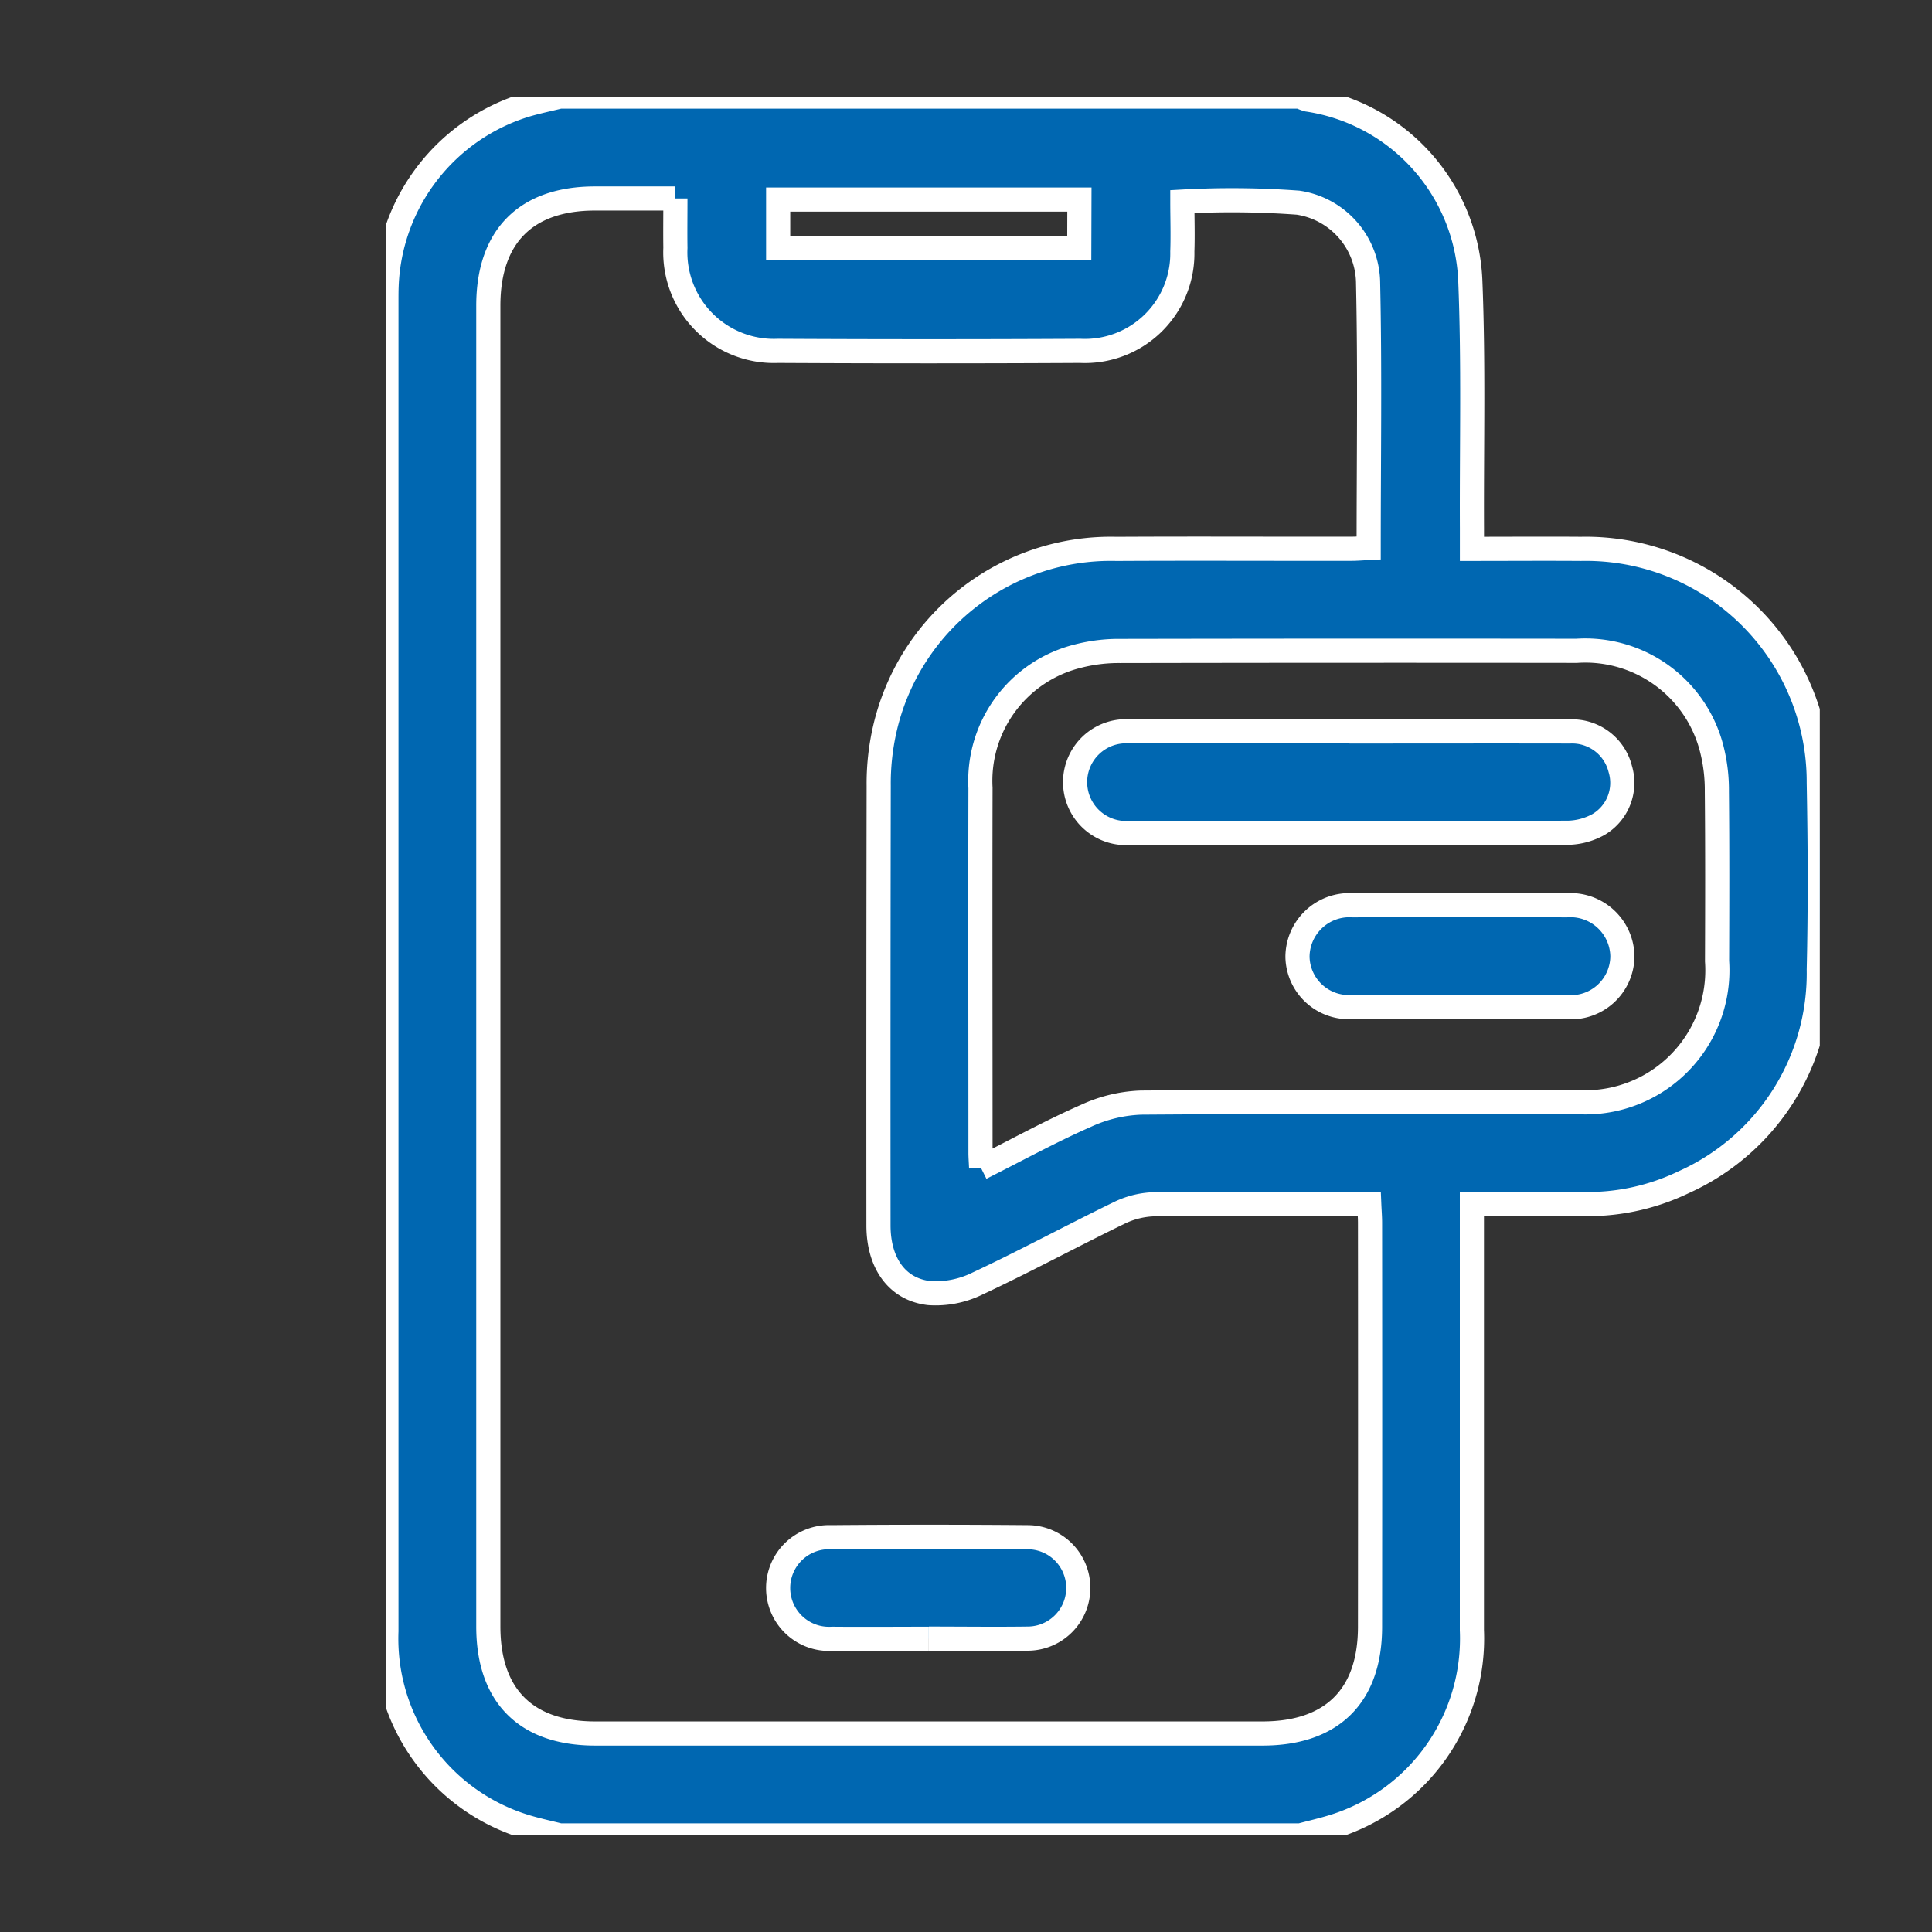 <svg xmlns="http://www.w3.org/2000/svg" width="80" height="80"><rect width="100%" height="100%" fill="#333333" stroke="none"/><defs><clipPath id="b"><path data-name="Rectangle 28120" fill="#0067b1" stroke="#fff" d="M0 0h59.354v72H0z"/></clipPath><clipPath id="a"><path d="M0 0h80v80H0z"/></clipPath></defs><g data-name="Artboard – 75" clip-path="url(#a)"><g data-name="Group 78662"><g data-name="Group 78518" clip-path="url(#b)" fill="#0067b1" stroke="#fff" transform="translate(16 4)"><path data-name="Path 57338" d="M37.832 72H7.173c-.5-.127-1-.231-1.486-.385A8.134 8.134 0 0 1 0 63.549V8.451c0-.211 0-.422.009-.632A8.154 8.154 0 0 1 5.819.335C6.265.206 6.721.111 7.173 0h30.659a1.7 1.7 0 0 0 .317.123 7.914 7.914 0 0 1 6.732 7.47c.14 3.415.055 6.84.069 10.26v.874c1.572 0 3.044-.011 4.515 0a9.648 9.648 0 0 1 9.847 9.69c.048 2.576.06 5.156 0 7.731a9.477 9.477 0 0 1-5.6 8.807 9.14 9.14 0 0 1-4.22.9c-1.492-.014-2.985 0-4.544 0V63.5a8.148 8.148 0 0 1-5.707 8.126c-.464.145-.939.253-1.408.378M11.965 4.219H8.64c-2.86 0-4.42 1.567-4.42 4.44v54.69c0 2.869 1.561 4.432 4.428 4.432h27.629c2.875 0 4.45-1.553 4.453-4.41q.008-8.365 0-16.731c0-.25-.021-.5-.033-.79-3 0-5.926-.016-8.854.015a3.547 3.547 0 0 0-1.463.342c-1.979.96-3.915 2.01-5.906 2.943a3.917 3.917 0 0 1-2.006.394c-1.341-.159-2.091-1.263-2.092-2.8q-.007-9.1.009-18.207a10.12 10.12 0 0 1 .242-2.3 9.6 9.6 0 0 1 9.608-7.509c3.234-.018 6.468 0 9.7-.005.247 0 .493-.022.739-.034 0-3.7.055-7.33-.024-10.955a3.4 3.4 0 0 0-2.9-3.342 37.184 37.184 0 0 0-4.792-.044c0 .668.024 1.368 0 2.066a4.036 4.036 0 0 1-4.232 4.115q-6.257.033-12.514 0a4.081 4.081 0 0 1-4.245-4.265c-.01-.652 0-1.3 0-2.047m12.654 40.147c1.512-.761 2.9-1.525 4.353-2.163a5.942 5.942 0 0 1 2.277-.545c6-.044 12-.022 17.995-.025A5.468 5.468 0 0 0 55.1 35.8c.008-2.343.014-4.686-.008-7.028a6.9 6.9 0 0 0-.205-1.734 5.4 5.4 0 0 0-5.6-4.089q-9.454-.012-18.908.006a6.747 6.747 0 0 0-1.734.211A5.32 5.32 0 0 0 24.6 28.63c-.012 5.037 0 10.074 0 15.111 0 .163.014.325.027.623m4.069-40.1H16.222v2.013H28.69Z"/><path data-name="Path 57339" d="M22.461 63.858c-1.335 0-2.669.012-4 0a2.106 2.106 0 1 1-.048-4.206q4.074-.035 8.148 0a2.1 2.1 0 1 1-.023 4.2c-1.358.018-2.716 0-4.074 0"/><path data-name="Path 57340" d="M39.88 26.288c3.043 0 6.087-.007 9.13 0a2.054 2.054 0 0 1 2.081 1.552 2 2 0 0 1-.9 2.3 2.719 2.719 0 0 1-1.26.342q-9.1.032-18.191.01a2.108 2.108 0 1 1 .013-4.209c3.043-.011 6.087 0 9.13 0"/><path data-name="Path 57341" d="M44.43 37.697c-1.475 0-2.95.008-4.425 0a2.124 2.124 0 0 1-2.279-2.07 2.15 2.15 0 0 1 2.293-2.141q4.425-.02 8.851 0a2.151 2.151 0 0 1 2.31 2.121 2.128 2.128 0 0 1-2.325 2.092c-1.475.009-2.95 0-4.425 0"/></g></g></g></svg>

